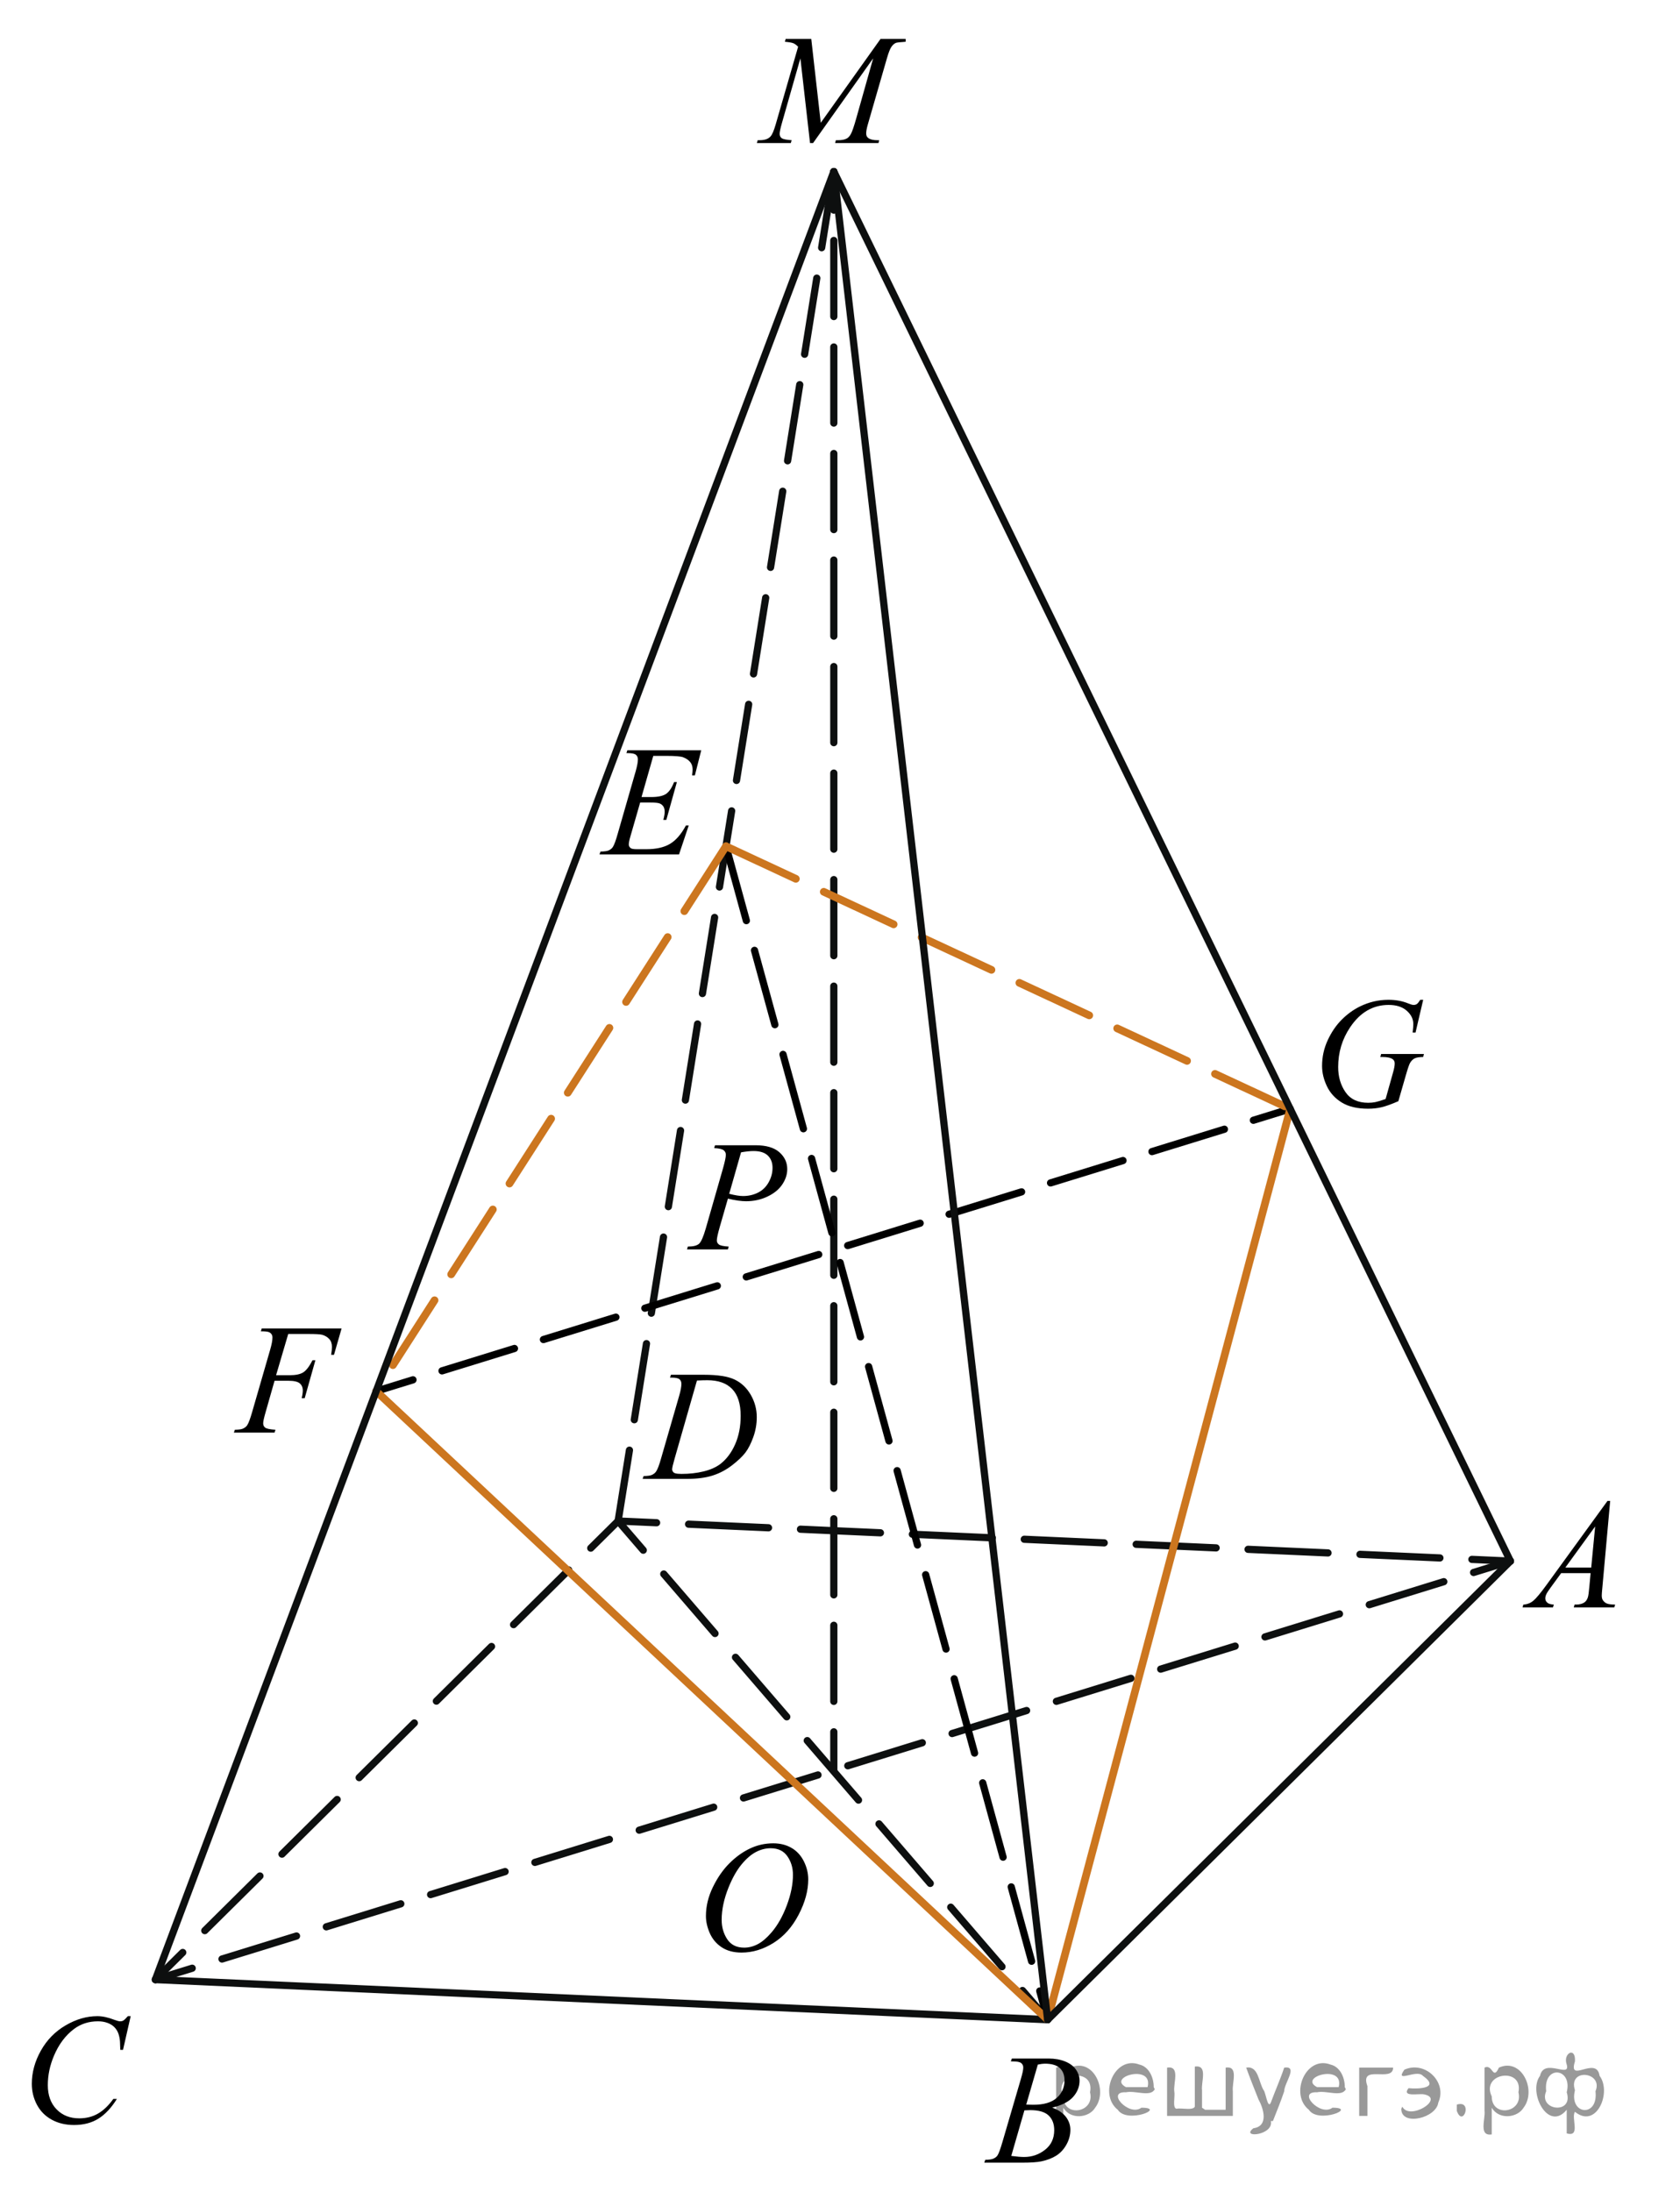 <?xml version="1.0" encoding="utf-8"?>
<!-- Generator: Adobe Illustrator 27.2.0, SVG Export Plug-In . SVG Version: 6.00 Build 0)  -->
<svg version="1.1" id="Слой_1" xmlns="http://www.w3.org/2000/svg" xmlns:xlink="http://www.w3.org/1999/xlink" x="0px" y="0px"
	 width="163.526px" height="213.328px" viewBox="0 0 163.526 213.328" enable-background="new 0 0 163.526 213.328"
	 xml:space="preserve">
<line fill="none" stroke="#0D0F0F" stroke-width="0.703" stroke-linecap="round" stroke-linejoin="round" stroke-miterlimit="8" x1="15.124" y1="192.635" x2="101.974" y2="196.537"/>
<g>
	<g>
		
			<line fill="none" stroke="#0D0F0F" stroke-width="0.703" stroke-linecap="round" stroke-linejoin="round" x1="15.124" y1="192.635" x2="17.788" y2="189.995"/>
		
			<line fill="none" stroke="#0D0F0F" stroke-width="0.703" stroke-linecap="round" stroke-linejoin="round" stroke-dasharray="7.555,3.022" x1="19.934" y1="187.869" x2="56.429" y2="151.713"/>
		
			<line fill="none" stroke="#0D0F0F" stroke-width="0.703" stroke-linecap="round" stroke-linejoin="round" x1="57.502" y1="150.649" x2="60.166" y2="148.01"/>
	</g>
</g>
<g>
	<g>
		
			<line fill="none" stroke="#0D0F0F" stroke-width="0.703" stroke-linecap="round" stroke-linejoin="round" x1="60.166" y1="148.01" x2="63.912" y2="148.177"/>
		
			<line fill="none" stroke="#0D0F0F" stroke-width="0.703" stroke-linecap="round" stroke-linejoin="round" stroke-dasharray="7.788,3.115" x1="67.024" y1="148.318" x2="141.714" y2="151.674"/>
		
			<line fill="none" stroke="#0D0F0F" stroke-width="0.703" stroke-linecap="round" stroke-linejoin="round" x1="143.271" y1="151.744" x2="147.017" y2="151.912"/>
	</g>
</g>
<g>
	<g>
		
			<line fill="none" stroke="#0D0F0F" stroke-width="0.703" stroke-linecap="round" stroke-linejoin="round" x1="60.166" y1="148.01" x2="62.614" y2="150.85"/>
		
			<line fill="none" stroke="#0D0F0F" stroke-width="0.703" stroke-linecap="round" stroke-linejoin="round" stroke-dasharray="7.642,3.057" x1="64.609" y1="153.167" x2="98.529" y2="192.538"/>
		
			<line fill="none" stroke="#0D0F0F" stroke-width="0.703" stroke-linecap="round" stroke-linejoin="round" x1="99.527" y1="193.696" x2="101.974" y2="196.537"/>
	</g>
</g>
<g>
	<g>
		
			<line fill="none" stroke="#0D0F0F" stroke-width="0.703" stroke-linecap="round" stroke-linejoin="round" x1="147.017" y1="151.912" x2="143.434" y2="153.018"/>
		
			<line fill="none" stroke="#0D0F0F" stroke-width="0.703" stroke-linecap="round" stroke-linejoin="round" stroke-dasharray="7.589,3.036" x1="140.534" y1="153.914" x2="20.157" y2="191.081"/>
		
			<line fill="none" stroke="#0D0F0F" stroke-width="0.703" stroke-linecap="round" stroke-linejoin="round" x1="18.707" y1="191.528" x2="15.124" y2="192.635"/>
	</g>
</g>
<g>
	<g>
		
			<line fill="none" stroke="#0D0F0F" stroke-width="0.703" stroke-linecap="round" stroke-linejoin="round" x1="81.161" y1="172.273" x2="81.161" y2="168.523"/>
		
			<line fill="none" stroke="#0D0F0F" stroke-width="0.703" stroke-linecap="round" stroke-linejoin="round" stroke-dasharray="7.404,2.962" x1="81.161" y1="165.561" x2="81.161" y2="21.927"/>
		
			<line fill="none" stroke="#0D0F0F" stroke-width="0.703" stroke-linecap="round" stroke-linejoin="round" x1="81.161" y1="20.447" x2="81.161" y2="16.697"/>
	</g>
</g>
<line fill="none" stroke="#0D0F0F" stroke-width="0.703" stroke-linecap="round" stroke-linejoin="round" stroke-miterlimit="8" stroke-dasharray="7.5,3" x1="81.161" y1="16.697" x2="60.166" y2="148.01"/>
<g>
	<path fill="none" d="M15.124,192.635"/>
</g>
<g>
	<path fill="none" d="M57.515,83.551"/>
</g>
<path fill="none" stroke="#0D0F0F" stroke-width="0.703" stroke-linecap="round" stroke-linejoin="round" stroke-miterlimit="8" d="
	M24.083,123.054"/>
<path fill="none" stroke="#0D0F0F" stroke-width="0.703" stroke-linecap="round" stroke-linejoin="round" stroke-miterlimit="8" d="
	M15.124,192.635"/>
<path fill="none" stroke="#0D0F0F" stroke-width="0.703" stroke-linecap="round" stroke-linejoin="round" stroke-miterlimit="8" d="
	M24.083,123.054"/>
<path fill="none" stroke="#0D0F0F" stroke-width="0.703" stroke-linecap="round" stroke-linejoin="round" stroke-miterlimit="8" d="
	M57.515,83.551"/>
<g>
	<path fill="none" d="M67.333,104.666"/>
</g>
<g>
	<path fill="none" d="M15.124,192.635"/>
</g>
<g>
	<path fill="none" d="M67.333,104.666"/>
</g>
<g>
	<path fill="none" d="M57.515,83.551"/>
</g>
<g>
	<path fill="none" d="M67.333,104.666"/>
</g>
<g>
	<path fill="none" d="M24.083,123.054"/>
</g>
<g>
	<path fill="none" d="M101.974,196.537"/>
</g>
<g>
	<path fill="none" d="M66.244,64.105"/>
</g>
<path fill="none" stroke="#0D0F0F" stroke-width="0.703" stroke-linecap="round" stroke-linejoin="round" stroke-miterlimit="8" stroke-dasharray="7.5,3" d="
	M60.166,148.01"/>
<path fill="none" stroke="#0D0F0F" stroke-width="0.703" stroke-linecap="round" stroke-linejoin="round" stroke-miterlimit="8" stroke-dasharray="7.5,3" d="
	M66.244,64.105"/>
<path fill="none" stroke="#0D0F0F" stroke-width="0.703" stroke-linecap="round" stroke-linejoin="round" stroke-miterlimit="8" d="
	M105.089,122.584"/>
<path fill="none" stroke="#0D0F0F" stroke-width="0.703" stroke-linecap="round" stroke-linejoin="round" stroke-miterlimit="8" d="
	M63.282,74.056"/>
<line fill="none" stroke="#000000" stroke-width="0.703" stroke-linecap="round" stroke-linejoin="round" stroke-miterlimit="8" stroke-dasharray="7.5,3" x1="70.664" y1="82.353" x2="101.974" y2="196.537"/>
<g>
	<g>
		
			<line fill="none" stroke="#000000" stroke-width="0.703" stroke-linecap="round" stroke-linejoin="round" x1="125.585" y1="107.907" x2="122.001" y2="109.013"/>
		
			<line fill="none" stroke="#000000" stroke-width="0.703" stroke-linecap="round" stroke-linejoin="round" stroke-dasharray="7.38,2.952" x1="119.181" y1="109.885" x2="41.609" y2="133.835"/>
		
			<line fill="none" stroke="#000000" stroke-width="0.703" stroke-linecap="round" stroke-linejoin="round" x1="40.199" y1="134.27" x2="36.616" y2="135.377"/>
	</g>
</g>
<line fill="none" stroke="#CC761F" stroke-width="0.75" stroke-linecap="round" stroke-linejoin="round" stroke-miterlimit="10" stroke-dasharray="7.5,3" x1="70.664" y1="82.353" x2="36.616" y2="135.377"/>
<line fill="none" stroke="#CC761F" stroke-width="0.75" stroke-linecap="round" stroke-linejoin="round" stroke-miterlimit="10" stroke-dasharray="7.5,3" x1="70.664" y1="82.353" x2="125.585" y2="107.907"/>
<line fill="none" stroke="#CC761F" stroke-width="0.75" stroke-miterlimit="10" x1="125.585" y1="107.907" x2="101.974" y2="196.537"/>
<line fill="none" stroke="#CC761F" stroke-width="0.75" stroke-miterlimit="10" x1="101.974" y1="196.537" x2="36.616" y2="135.377"/>
<g>
	<g>
		<g>
			<g>
				<g>
					<g>
						<g>
							<g>
								<g>
									<g>
										<g>
											<g>
												<g>
													<g>
														<g>
															<g>
																<defs>
																	<rect id="SVGID_1_" x="145.226" y="142.503" width="15.125" height="16.694"/>
																</defs>
																<clipPath id="SVGID_00000065048854581825848290000017040324064646525313_">
																	<use xlink:href="#SVGID_1_"  overflow="visible"/>
																</clipPath>
																<g clip-path="url(#SVGID_00000065048854581825848290000017040324064646525313_)">
																	<g enable-background="new    ">
																		<path d="M156.73,146.051l-0.761,8.431c-0.039,0.394-0.059,0.652-0.059,0.777
																			c0,0.199,0.036,0.351,0.11,0.456c0.094,0.144,0.221,0.251,0.381,0.321
																			c0.159,0.069,0.429,0.104,0.809,0.104l-0.081,0.276h-3.944l0.081-0.276h0.17
																			c0.32,0,0.581-0.07,0.783-0.209c0.143-0.095,0.253-0.252,0.332-0.472
																			c0.055-0.154,0.105-0.518,0.155-1.091l0.118-1.285h-2.866l-1.019,1.397
																			c-0.231,0.314-0.377,0.539-0.435,0.676c-0.06,0.138-0.089,0.266-0.089,0.386
																			c0,0.159,0.064,0.296,0.191,0.41c0.129,0.115,0.34,0.178,0.636,0.188l-0.081,0.276h-2.962
																			l0.081-0.276c0.364-0.015,0.685-0.139,0.964-0.37s0.693-0.727,1.244-1.483l5.982-8.236
																			L156.73,146.051L156.73,146.051L156.73,146.051z M155.268,148.54l-2.903,3.999h2.519
																			L155.268,148.54z"/>
																	</g>
																</g>
															</g>
														</g>
													</g>
												</g>
											</g>
										</g>
									</g>
								</g>
							</g>
						</g>
					</g>
				</g>
			</g>
		</g>
	</g>
</g>
<g>
	<g>
		<g>
			<g>
				<g>
					<g>
						<g>
							<g>
								<g>
									<g>
										<g>
											<g>
												<g>
													<g>
														<g>
															<g>
																<g>
																	<defs>
																		
																			<rect id="SVGID_00000049932377472062639940000005686747334351593127_" x="93.189" y="196.537" width="15.124" height="16.695"/>
																	</defs>
																	<clipPath id="SVGID_00000039838382688331405270000010947564917504420259_">
																		<use xlink:href="#SVGID_00000049932377472062639940000005686747334351593127_"  overflow="visible"/>
																	</clipPath>
																	<g clip-path="url(#SVGID_00000039838382688331405270000010947564917504420259_)">
																		<g enable-background="new    ">
																			<path d="M98.39,200.592l0.103-0.277h3.574c0.601,0,1.136,0.095,1.606,0.284
																				c0.47,0.19,0.822,0.454,1.056,0.793c0.234,0.339,0.351,0.697,0.351,1.076
																				c0,0.583-0.208,1.109-0.624,1.58s-1.094,0.818-2.034,1.042c0.606,0.231,1.051,0.534,1.337,0.912
																				c0.285,0.379,0.428,0.795,0.428,1.248c0,0.504-0.128,0.984-0.384,1.442
																				c-0.256,0.459-0.585,0.815-0.985,1.069c-0.401,0.254-0.886,0.44-1.451,0.56
																				c-0.404,0.085-1.034,0.127-1.891,0.127h-3.671l0.097-0.276c0.384-0.01,0.644-0.048,0.782-0.112
																				c0.197-0.085,0.337-0.196,0.421-0.336c0.118-0.19,0.276-0.623,0.473-1.301l1.795-6.136
																				c0.152-0.519,0.229-0.882,0.229-1.091c0-0.185-0.067-0.33-0.203-0.438
																				c-0.135-0.107-0.393-0.161-0.771-0.161C98.542,200.599,98.464,200.597,98.39,200.592z
																				 M98.434,209.792c0.532,0.069,0.948,0.104,1.248,0.104c0.769,0,1.449-0.234,2.042-0.703
																				c0.594-0.468,0.891-1.103,0.891-1.905c0-0.613-0.184-1.092-0.551-1.435
																				c-0.366-0.344-0.959-0.516-1.775-0.516c-0.158,0-0.35,0.008-0.576,0.022L98.434,209.792z
																				 M99.889,204.799c0.32,0.01,0.552,0.016,0.694,0.016c1.024,0,1.786-0.227,2.286-0.677
																				c0.499-0.451,0.749-1.015,0.749-1.692c0-0.514-0.152-0.913-0.458-1.2
																				c-0.305-0.286-0.792-0.43-1.462-0.43c-0.178,0-0.403,0.03-0.68,0.09L99.889,204.799z"/>
																		</g>
																	</g>
																</g>
															</g>
														</g>
													</g>
												</g>
											</g>
										</g>
									</g>
								</g>
							</g>
						</g>
					</g>
				</g>
			</g>
		</g>
	</g>
</g>
<g>
	<g>
		<g>
			<g>
				<g>
					<g>
						<g>
							<g>
								<g>
									<g>
										<g>
											<g>
												<g>
													<g>
														<g>
															<g>
																<g>
																	<defs>
																		
																			<rect id="SVGID_00000056393381517330087870000013906782169264252843_" y="192.635" width="16.51" height="18.079"/>
																	</defs>
																	<clipPath id="SVGID_00000003067930436419917510000009868515604551635618_">
																		<use xlink:href="#SVGID_00000056393381517330087870000013906782169264252843_"  overflow="visible"/>
																	</clipPath>
																	<g clip-path="url(#SVGID_00000003067930436419917510000009868515604551635618_)">
																		<g enable-background="new    ">
																			<path d="M12.721,196.191l-0.747,3.279H11.709l-0.03-0.821c-0.025-0.299-0.081-0.565-0.17-0.8
																				c-0.089-0.233-0.222-0.436-0.399-0.608s-0.401-0.307-0.672-0.403
																				c-0.271-0.097-0.571-0.145-0.901-0.145c-0.882,0-1.653,0.244-2.312,0.731
																				c-0.842,0.623-1.502,1.502-1.98,2.637c-0.394,0.936-0.591,1.886-0.591,2.847
																				c0,0.981,0.283,1.764,0.85,2.349c0.566,0.585,1.303,0.878,2.209,0.878
																				c0.685,0,1.294-0.154,1.829-0.464c0.535-0.309,1.031-0.784,1.489-1.426h0.348
																				c-0.542,0.871-1.143,1.512-1.803,1.923c-0.66,0.411-1.451,0.616-2.372,0.616
																				c-0.817,0-1.542-0.173-2.172-0.519c-0.631-0.347-1.111-0.833-1.441-1.461
																				c-0.33-0.627-0.495-1.302-0.495-2.023c0-1.105,0.293-2.182,0.879-3.228
																				c0.586-1.046,1.39-1.867,2.412-2.465c1.022-0.598,2.053-0.896,3.092-0.896
																				c0.488,0,1.034,0.117,1.64,0.352c0.266,0.1,0.458,0.149,0.576,0.149s0.222-0.025,0.31-0.075
																				c0.088-0.05,0.236-0.191,0.443-0.426L12.721,196.191L12.721,196.191z"/>
																		</g>
																	</g>
																</g>
															</g>
														</g>
													</g>
												</g>
											</g>
										</g>
									</g>
								</g>
							</g>
						</g>
					</g>
				</g>
			</g>
		</g>
	</g>
</g>
<g>
	<g>
		<g>
			<g>
				<g>
					<g>
						<g>
							<g>
								<g>
									<g>
										<g>
											<g>
												<g>
													<g>
														<g>
															<g>
																<g>
																	<defs>
																		
																			<rect id="SVGID_00000032608182741934200660000016735422919938496388_" x="60.036" y="130" width="16.507" height="16.699"/>
																	</defs>
																	<clipPath id="SVGID_00000137815261663260235020000016690119466094089090_">
																		<use xlink:href="#SVGID_00000032608182741934200660000016735422919938496388_"  overflow="visible"/>
																	</clipPath>
																	<g clip-path="url(#SVGID_00000137815261663260235020000016690119466094089090_)">
																		<g enable-background="new    ">
																			<path d="M65.217,134.054l0.089-0.276h3.199c1.355,0,2.358,0.157,3.011,0.471
																				c0.652,0.315,1.173,0.809,1.562,1.483c0.389,0.676,0.584,1.399,0.584,2.172
																				c0,0.662-0.112,1.307-0.336,1.932c-0.224,0.626-0.478,1.126-0.761,1.502
																				c-0.283,0.377-0.718,0.792-1.304,1.245c-0.586,0.453-1.222,0.788-1.906,1.005
																				s-1.539,0.325-2.563,0.325h-4.241l0.096-0.276c0.389-0.01,0.65-0.045,0.783-0.104
																				c0.197-0.085,0.342-0.199,0.435-0.344c0.143-0.21,0.303-0.631,0.48-1.264l1.773-6.129
																				c0.138-0.483,0.207-0.861,0.207-1.136c0-0.194-0.064-0.344-0.192-0.448
																				c-0.128-0.104-0.379-0.157-0.753-0.157H65.217z M67.84,134.339l-2.172,7.586
																				c-0.163,0.568-0.244,0.92-0.244,1.054c0,0.08,0.026,0.157,0.078,0.232
																				c0.052,0.074,0.122,0.124,0.21,0.149c0.128,0.045,0.335,0.067,0.621,0.067
																				c0.773,0,1.491-0.081,2.153-0.243c0.663-0.162,1.206-0.402,1.629-0.722
																				c0.601-0.463,1.081-1.101,1.44-1.913s0.54-1.736,0.54-2.772c0-1.171-0.276-2.042-0.828-2.612
																				c-0.552-0.571-1.357-0.856-2.416-0.856C68.591,134.308,68.254,134.319,67.84,134.339z"/>
																		</g>
																	</g>
																</g>
															</g>
														</g>
													</g>
												</g>
											</g>
										</g>
									</g>
								</g>
							</g>
						</g>
					</g>
				</g>
			</g>
		</g>
	</g>
</g>
<g>
	<g>
		<g>
			<g>
				<g>
					<g>
						<g>
							<g>
								<g>
									<g>
										<g>
											<g>
												<g>
													<g>
														<g>
															<g>
																<g>
																	<defs>
																		
																			<rect id="SVGID_00000129188678305214742160000004676887878346914459_" x="55.719" y="69.231" width="15.125" height="16.697"/>
																	</defs>
																	<clipPath id="SVGID_00000141428523289204483850000011833577716017702814_">
																		<use xlink:href="#SVGID_00000129188678305214742160000004676887878346914459_"  overflow="visible"/>
																	</clipPath>
																	<g clip-path="url(#SVGID_00000141428523289204483850000011833577716017702814_)">
																		<g enable-background="new    ">
																			<path d="M63.588,73.555l-1.145,4.006h0.938c0.669,0,1.154-0.103,1.455-0.31
																				c0.3-0.206,0.559-0.589,0.776-1.147h0.273l-1.026,3.678h-0.295
																				c0.088-0.309,0.133-0.573,0.133-0.792c0-0.215-0.043-0.387-0.129-0.516
																				c-0.086-0.13-0.204-0.226-0.354-0.288c-0.15-0.062-0.466-0.094-0.949-0.094h-0.953
																				l-0.967,3.356c-0.094,0.323-0.141,0.57-0.141,0.739c0,0.13,0.061,0.244,0.185,0.344
																				c0.084,0.07,0.293,0.105,0.628,0.105h0.886c0.96,0,1.729-0.172,2.308-0.516
																				c0.579-0.345,1.097-0.942,1.555-1.794h0.273l-0.945,2.817h-7.74l0.096-0.276
																				c0.384-0.01,0.643-0.045,0.775-0.104c0.197-0.09,0.34-0.204,0.428-0.344
																				c0.133-0.205,0.29-0.633,0.473-1.286l1.758-6.113c0.138-0.493,0.206-0.87,0.206-1.128
																				c0-0.19-0.065-0.338-0.196-0.445s-0.385-0.161-0.764-0.161h-0.155l0.089-0.277h7.193
																				l-0.62,2.444h-0.273c0.034-0.23,0.052-0.421,0.052-0.576c0-0.264-0.064-0.486-0.192-0.665
																				c-0.168-0.23-0.411-0.404-0.731-0.523c-0.236-0.089-0.78-0.134-1.632-0.134L63.588,73.555
																				L63.588,73.555z"/>
																		</g>
																	</g>
																</g>
															</g>
														</g>
													</g>
												</g>
											</g>
										</g>
									</g>
								</g>
							</g>
						</g>
					</g>
				</g>
			</g>
		</g>
	</g>
</g>
<g>
	<g>
		<g>
			<g>
				<g>
					<g>
						<g>
							<g>
								<g>
									<g>
										<g>
											<g>
												<g>
													<g>
														<g>
															<g>
																<g>
																	<defs>
																		
																			<rect id="SVGID_00000000201203031105278120000008120451808098185871_" x="20.157" y="125.487" width="16.507" height="16.697"/>
																	</defs>
																	<clipPath id="SVGID_00000174593882490812077810000017866522333548251034_">
																		<use xlink:href="#SVGID_00000000201203031105278120000008120451808098185871_"  overflow="visible"/>
																	</clipPath>
																	<g clip-path="url(#SVGID_00000174593882490812077810000017866522333548251034_)">
																		<g enable-background="new    ">
																			<path d="M28.055,129.809l-1.182,4.014h1.315c0.592,0,1.033-0.092,1.326-0.276
																				s0.595-0.578,0.905-1.182h0.281l-1.042,3.692h-0.296c0.074-0.299,0.111-0.545,0.111-0.739
																				c0-0.304-0.1-0.54-0.3-0.707c-0.199-0.166-0.572-0.25-1.119-0.25h-1.33l-0.871,3.057
																				c-0.158,0.543-0.236,0.904-0.236,1.084c0,0.185,0.067,0.326,0.203,0.426
																				c0.135,0.1,0.467,0.167,0.993,0.202l-0.089,0.276h-3.96l0.097-0.276
																				c0.384-0.01,0.64-0.045,0.769-0.104c0.196-0.085,0.342-0.199,0.435-0.344
																				c0.133-0.205,0.29-0.626,0.473-1.264l1.766-6.106c0.143-0.493,0.215-0.879,0.215-1.158
																				c0-0.13-0.032-0.241-0.097-0.333c-0.064-0.092-0.158-0.161-0.284-0.206
																				c-0.126-0.044-0.376-0.067-0.75-0.067l0.089-0.277h7.772l-0.739,2.564h-0.28
																				c0.054-0.31,0.081-0.564,0.081-0.763c0-0.329-0.09-0.589-0.27-0.781
																				c-0.181-0.192-0.41-0.328-0.691-0.407c-0.196-0.05-0.638-0.075-1.322-0.075h-1.973
																				C28.055,129.809,28.055,129.809,28.055,129.809z"/>
																		</g>
																	</g>
																</g>
															</g>
														</g>
													</g>
												</g>
											</g>
										</g>
									</g>
								</g>
							</g>
						</g>
					</g>
				</g>
			</g>
		</g>
	</g>
</g>
<g>
	<g>
		<g>
			<g>
				<g>
					<g>
						<g>
							<g>
								<g>
									<g>
										<g>
											<g>
												<g>
													<g>
														<g>
															<g>
																<g>
																	<defs>
																		
																			<rect id="SVGID_00000118390769764513629820000004546805244940137129_" x="125.585" y="93.744" width="16.506" height="18.081"/>
																	</defs>
																	<clipPath id="SVGID_00000172412429152003205050000015071479535179219871_">
																		<use xlink:href="#SVGID_00000118390769764513629820000004546805244940137129_"  overflow="visible"/>
																	</clipPath>
																	<g clip-path="url(#SVGID_00000172412429152003205050000015071479535179219871_)">
																		<g enable-background="new    ">
																			<path d="M138.529,97.29l-0.746,3.189h-0.281c0.044-0.374,0.066-0.65,0.066-0.829
																				c0-0.488-0.213-0.92-0.639-1.296c-0.426-0.376-1.014-0.565-1.762-0.565
																				c-1.532,0-2.783,0.728-3.753,2.182c-0.773,1.149-1.16,2.437-1.16,3.861
																				c0,0.946,0.239,1.763,0.716,2.449c0.478,0.688,1.214,1.031,2.209,1.031
																				c0.246,0,0.479-0.022,0.698-0.067c0.219-0.045,0.55-0.144,0.994-0.299l0.731-2.606
																				c0.103-0.358,0.155-0.645,0.155-0.859c0-0.179-0.065-0.316-0.192-0.41
																				c-0.206-0.144-0.542-0.217-1.005-0.217h-0.206l0.081-0.292h4.167l-0.074,0.292
																				c-0.379,0.005-0.655,0.05-0.828,0.134c-0.172,0.085-0.32,0.23-0.443,0.434
																				c-0.084,0.135-0.219,0.525-0.406,1.173l-0.739,2.562c-0.675,0.294-1.219,0.489-1.633,0.587
																				c-0.414,0.097-0.85,0.145-1.308,0.145c-1.054,0-1.909-0.201-2.564-0.602
																				c-0.655-0.4-1.139-0.931-1.452-1.591c-0.313-0.66-0.469-1.315-0.469-1.968
																				c0-0.877,0.182-1.71,0.546-2.499c0.365-0.789,0.819-1.456,1.363-2.001
																				c0.544-0.546,1.137-0.975,1.777-1.289c0.882-0.433,1.808-0.649,2.778-0.649
																				c0.714,0,1.359,0.119,1.935,0.358c0.231,0.095,0.401,0.142,0.51,0.142
																				c0.123,0,0.228-0.028,0.314-0.086c0.086-0.057,0.198-0.195,0.336-0.414h0.281
																				C138.529,97.29,138.529,97.29,138.529,97.29z"/>
																		</g>
																	</g>
																</g>
															</g>
														</g>
													</g>
												</g>
											</g>
										</g>
									</g>
								</g>
							</g>
						</g>
					</g>
				</g>
			</g>
		</g>
	</g>
</g>
<g>
	<g>
		<g>
			<g>
				<g>
					<g>
						<g>
							<g>
								<g>
									<g>
										<g>
											<g>
												<g>
													<g>
														<g>
															<g>
																<g>
																	<defs>
																		
																			<rect id="SVGID_00000032638407425725288480000013496535126124111545_" x="64.251" y="107.665" width="15.125" height="16.688"/>
																	</defs>
																	<clipPath id="SVGID_00000000220511032521495010000001846587483070936712_">
																		<use xlink:href="#SVGID_00000032638407425725288480000013496535126124111545_"  overflow="visible"/>
																	</clipPath>
																	<g clip-path="url(#SVGID_00000000220511032521495010000001846587483070936712_)">
																		<g enable-background="new    ">
																			<path d="M69.597,111.445h3.944c1.034,0,1.807,0.226,2.319,0.677s0.768,1,0.768,1.647
																				c0,0.514-0.163,1.012-0.487,1.495c-0.325,0.483-0.808,0.876-1.448,1.177
																				c-0.64,0.302-1.332,0.452-2.075,0.452c-0.463,0-1.051-0.084-1.765-0.254l-0.798,2.766
																				c-0.187,0.657-0.281,1.091-0.281,1.301c0,0.159,0.066,0.291,0.2,0.396
																				c0.133,0.104,0.45,0.172,0.953,0.202l-0.074,0.276h-3.981l0.081-0.276
																				c0.522,0,0.885-0.091,1.089-0.273c0.205-0.182,0.425-0.684,0.661-1.506l1.654-5.769
																				c0.197-0.692,0.295-1.156,0.295-1.39c0-0.175-0.07-0.319-0.21-0.434
																				c-0.14-0.115-0.449-0.185-0.927-0.21L69.597,111.445z M70.979,116.169
																				c0.556,0.144,1.004,0.217,1.344,0.217c0.537,0,1.025-0.112,1.466-0.336
																				c0.441-0.225,0.786-0.56,1.034-1.01c0.248-0.448,0.373-0.914,0.373-1.397
																				c0-0.503-0.153-0.901-0.458-1.195s-0.768-0.441-1.389-0.441c-0.335,0-0.741,0.043-1.219,0.127
																				L70.979,116.169z"/>
																		</g>
																	</g>
																</g>
															</g>
														</g>
													</g>
												</g>
											</g>
										</g>
									</g>
								</g>
							</g>
						</g>
					</g>
				</g>
			</g>
		</g>
	</g>
</g>
<g>
	<g>
		<g>
			<g>
				<g>
					<g>
						<g>
							<g>
								<g>
									<g>
										<g>
											<g>
												<g>
													<g>
														<g>
															<g>
																<g>
																	<g>
																		<defs>
																			
																				<rect id="SVGID_00000139252720994067375490000001483526240305771700_" x="65.742" y="175.814" width="16.511" height="18.146"/>
																		</defs>
																		<clipPath id="SVGID_00000178179907341262219060000007181272604205167789_">
																			<use xlink:href="#SVGID_00000139252720994067375490000001483526240305771700_"  overflow="visible"/>
																		</clipPath>
																		<g clip-path="url(#SVGID_00000178179907341262219060000007181272604205167789_)">
																			<g enable-background="new    ">
																				<path d="M75.266,179.373c0.665,0,1.253,0.146,1.766,0.439c0.512,0.293,0.914,0.725,1.205,1.297
																					c0.29,0.572,0.435,1.166,0.435,1.781c0,1.09-0.311,2.233-0.935,3.43
																					c-0.623,1.197-1.437,2.111-2.441,2.741c-1.005,0.63-2.044,0.944-3.118,0.944
																					c-0.773,0-1.419-0.174-1.939-0.521c-0.52-0.347-0.904-0.806-1.153-1.375
																					c-0.248-0.57-0.373-1.122-0.373-1.657c0-0.95,0.225-1.889,0.676-2.815
																					c0.451-0.928,0.989-1.702,1.615-2.324c0.625-0.623,1.292-1.102,2.002-1.437
																					C73.715,179.541,74.469,179.373,75.266,179.373z M75.016,179.852c-0.493,0-0.974,0.124-1.444,0.371
																					c-0.471,0.248-0.938,0.652-1.4,1.215s-0.879,1.299-1.248,2.209
																					c-0.453,1.119-0.68,2.177-0.68,3.171c0,0.71,0.18,1.338,0.54,1.886
																					c0.359,0.547,0.911,0.821,1.655,0.821c0.448,0,0.888-0.113,1.319-0.338
																					c0.431-0.225,0.88-0.609,1.348-1.154c0.586-0.685,1.079-1.559,1.478-2.62
																					c0.399-1.062,0.599-2.054,0.599-2.974c0-0.68-0.18-1.28-0.54-1.803
																					C76.281,180.114,75.739,179.852,75.016,179.852z"/>
																			</g>
																		</g>
																	</g>
																</g>
															</g>
														</g>
													</g>
												</g>
											</g>
										</g>
									</g>
								</g>
							</g>
						</g>
					</g>
				</g>
			</g>
		</g>
	</g>
</g>
<g>
	<g>
		<g>
			<g>
				<g>
					<g>
						<g>
							<g>
								<g>
									<g>
										<g>
											<defs>
												
													<rect id="SVGID_00000036933540705144755060000011175715492142522550_" x="71.412" y="0" width="20.65" height="16.697"/>
											</defs>
											<clipPath id="SVGID_00000157273811792102337490000011649993374748116625_">
												<use xlink:href="#SVGID_00000036933540705144755060000011175715492142522550_"  overflow="visible"/>
											</clipPath>
											<g clip-path="url(#SVGID_00000157273811792102337490000011649993374748116625_)">
												<g enable-background="new    ">
													<path d="M78.966,3.787l0.924,8.162l5.819-8.162h2.447v0.277c-0.532,0.035-0.846,0.07-0.939,0.104
														c-0.163,0.065-0.312,0.194-0.448,0.389c-0.135,0.194-0.282,0.568-0.44,1.121l-1.856,6.427
														c-0.108,0.374-0.162,0.668-0.162,0.882c0,0.194,0.066,0.342,0.199,0.441
														c0.188,0.144,0.483,0.217,0.888,0.217h0.178l-0.067,0.276h-4.222l0.074-0.276h0.2
														c0.374,0,0.66-0.055,0.857-0.165c0.153-0.079,0.29-0.23,0.41-0.452
														c0.121-0.222,0.29-0.713,0.507-1.476l1.656-5.875l-5.849,8.244h-0.296l-0.939-8.244l-1.79,6.271
														c-0.153,0.533-0.229,0.892-0.229,1.076c0,0.184,0.066,0.325,0.2,0.422
														c0.133,0.098,0.456,0.163,0.968,0.198l-0.081,0.276h-3.306l0.082-0.276h0.2
														c0.488,0,0.84-0.125,1.057-0.374c0.158-0.18,0.323-0.567,0.496-1.166L77.686,4.55
														c-0.163-0.169-0.318-0.284-0.466-0.344c-0.148-0.06-0.422-0.107-0.821-0.142l0.074-0.277
														C76.474,3.787,78.966,3.787,78.966,3.787z"/>
												</g>
											</g>
										</g>
									</g>
								</g>
							</g>
						</g>
					</g>
				</g>
			</g>
		</g>
	</g>
</g>
<line fill="none" stroke="#0D0F0F" stroke-width="0.703" stroke-linecap="round" stroke-linejoin="round" stroke-miterlimit="8" x1="101.974" y1="196.537" x2="147.017" y2="151.912"/>
<line fill="none" stroke="#0D0F0F" stroke-width="0.703" stroke-linecap="round" stroke-linejoin="round" stroke-miterlimit="8" x1="81.161" y1="16.697" x2="147.017" y2="151.912"/>
<line fill="none" stroke="#0D0F0F" stroke-width="0.703" stroke-linecap="round" stroke-linejoin="round" stroke-miterlimit="8" x1="81.161" y1="16.697" x2="15.124" y2="192.635"/>
<line fill="none" stroke="#0D0F0F" stroke-width="0.703" stroke-linecap="round" stroke-linejoin="round" stroke-miterlimit="8" x1="101.974" y1="196.537" x2="81.161" y2="16.697"/>
<g style="stroke:none;fill:#000;fill-opacity:0.4" > <path d="m 103.5,205.2 c 0,0.8 0,1.6 0,2.5 -1.3,0.2 -0.6,-1.5 -0.7,-2.3 0,-1.4 0,-2.8 0,-4.2 0.8,-0.4 0.8,1.3 1.4,0.0 2.2,-1.0 3.7,2.2 2.4,3.9 -0.6,1.0 -2.4,1.2 -3.1,0.0 z m 2.6,-1.6 c 0.5,-2.5 -3.7,-1.9 -2.6,0.4 0.0,2.1 3.1,1.6 2.6,-0.4 z" /> <path d="m 112.4,203.3 c -0.4,0.8 -1.9,0.1 -2.8,0.3 -2.0,-0.1 0.3,2.4 1.5,1.5 2.5,0.0 -1.4,1.6 -2.3,0.2 -1.9,-1.5 -0.3,-5.3 2.1,-4.4 0.9,0.2 1.4,1.2 1.4,2.2 z m -0.7,-0.2 c 0.6,-2.3 -4.0,-1.0 -2.1,0.0 0.7,0 1.4,-0.0 2.1,-0.0 z" /> <path d="m 117.3,205.3 c 0.6,0 1.3,0 2.0,0 0,-1.3 0,-2.7 0,-4.1 1.3,-0.2 0.6,1.5 0.7,2.3 0,0.8 0,1.6 0,2.4 -2.1,0 -4.2,0 -6.4,0 0,-1.5 0,-3.1 0,-4.7 1.3,-0.2 0.6,1.5 0.7,2.3 0.1,0.5 -0.2,1.6 0.2,1.7 0.5,-0.1 1.6,0.2 1.8,-0.2 0,-1.3 0,-2.6 0,-3.9 1.3,-0.2 0.6,1.5 0.7,2.3 0,0.5 0,1.1 0,1.7 z" /> <path d="m 123.7,206.4 c 0.3,1.4 -3.0,1.7 -1.7,0.7 1.5,-0.2 1.0,-1.9 0.5,-2.8 -0.4,-1.0 -0.8,-2.0 -1.2,-3.1 1.2,-0.2 1.2,1.4 1.7,2.2 0.2,0.2 0.4,1.9 0.7,1.2 0.4,-1.1 0.9,-2.2 1.3,-3.4 1.4,-0.2 0.0,1.5 -0.0,2.3 -0.3,0.9 -0.7,1.9 -1.1,2.9 z" /> <path d="m 131.0,203.3 c -0.4,0.8 -1.9,0.1 -2.8,0.3 -2.0,-0.1 0.3,2.4 1.5,1.5 2.5,0.0 -1.4,1.6 -2.3,0.2 -1.9,-1.5 -0.3,-5.3 2.1,-4.4 0.9,0.2 1.4,1.2 1.4,2.2 z m -0.7,-0.2 c 0.6,-2.3 -4.0,-1.0 -2.1,0.0 0.7,0 1.4,-0.0 2.1,-0.0 z" /> <path d="m 132.3,205.9 c 0,-1.5 0,-3.1 0,-4.7 1.1,0 2.2,0 3.3,0 0.0,1.5 -3.3,-0.4 -2.5,1.8 0,0.9 0,1.9 0,2.9 -0.2,0 -0.5,0 -0.7,0 z" /> <path d="m 136.5,205.0 c 0.7,1.4 4.2,-0.8 2.1,-1.2 -0.5,-0.1 -2.2,0.3 -1.5,-0.6 1.0,0.1 3.1,0.0 1.4,-1.2 -0.6,-0.7 -2.8,0.8 -1.8,-0.6 2.0,-0.9 4.2,1.2 3.3,3.2 -0.2,1.5 -3.5,2.3 -3.6,0.7 l 0,-0.1 0,-0.0 0,0 z" /> <path d="m 141.8,204.8 c 1.6,-0.5 0.6,2.3 -0.0,0.6 -0.0,-0.2 0.0,-0.4 0.0,-0.6 z" /> <path d="m 145.2,205.2 c 0,0.8 0,1.6 0,2.5 -1.3,0.2 -0.6,-1.5 -0.7,-2.3 0,-1.4 0,-2.8 0,-4.2 0.8,-0.4 0.8,1.3 1.4,0.0 2.2,-1.0 3.7,2.2 2.4,3.9 -0.6,1.0 -2.4,1.2 -3.1,0.0 z m 2.6,-1.6 c 0.5,-2.5 -3.7,-1.9 -2.6,0.4 0.0,2.1 3.1,1.6 2.6,-0.4 z" /> <path d="m 150.5,203.5 c -0.8,1.9 2.7,2.3 2.0,0.1 0.6,-2.4 -2.3,-2.7 -2.0,-0.1 z m 2.0,4.2 c 0,-0.8 0,-1.6 0,-2.4 -1.8,2.2 -3.8,-1.7 -2.6,-3.3 0.4,-1.8 3.0,0.3 2.6,-1.1 -0.4,-1.1 0.9,-1.8 0.8,-0.3 -0.7,2.2 2.1,-0.6 2.4,1.4 1.2,1.6 -0.3,5.2 -2.4,3.5 -0.4,0.6 0.6,2.5 -0.8,2.1 z m 2.8,-4.2 c 0.8,-1.9 -2.7,-2.3 -2.0,-0.1 -0.6,2.4 2.3,2.7 2.0,0.1 z" /> </g></svg>

<!--File created and owned by https://sdamgia.ru. Copying is prohibited. All rights reserved.-->

